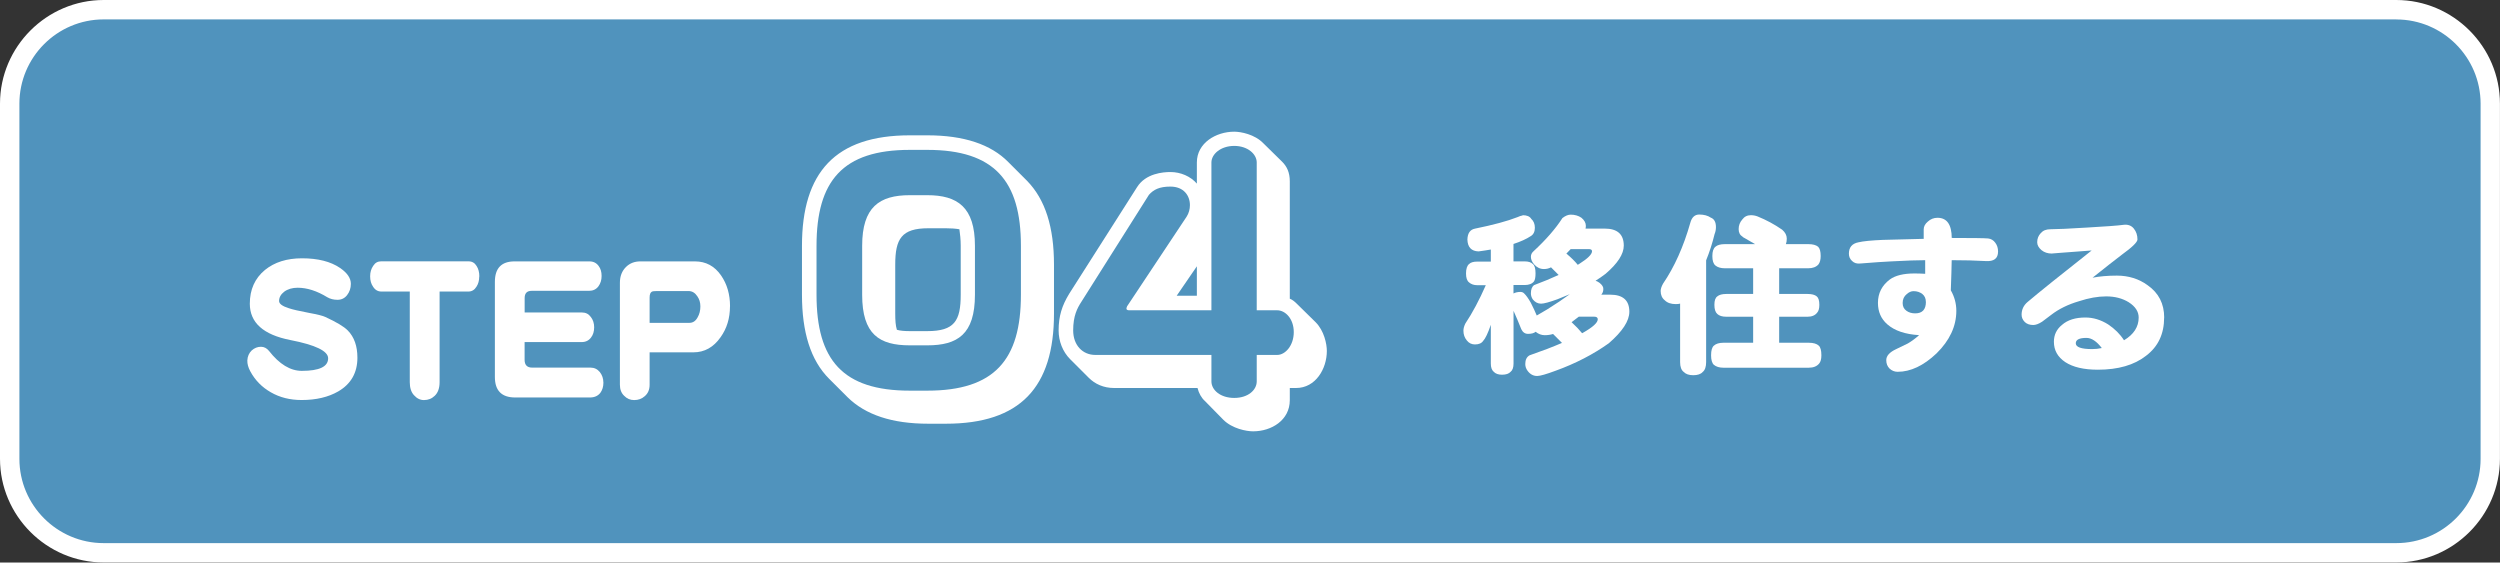 <?xml version="1.0" encoding="UTF-8"?><svg id="_レイヤー_2" xmlns="http://www.w3.org/2000/svg" viewBox="0 0 453.54 102.05"><rect x="0" y="0" width="453.54" height="102.05" fill="#333333" stroke="none"/><defs><style>.cls-1{fill:#5093bd;}.cls-2{fill:#fff;}</style></defs><g id="_レイヤー_1-2"><rect class="cls-1" x="1.76" y="1.76" width="450.02" height="98.52" rx="17.05" ry="17.05"/><path class="cls-2" d="M434.73,3.53c8.43,0,15.29,6.86,15.29,15.29v64.42c0,8.43-6.86,15.29-15.29,15.29H18.81c-8.43,0-15.29-6.86-15.29-15.29V18.81c0-8.43,6.86-15.29,15.29-15.29h415.91M434.73,0H18.81C8.47,0,0,8.47,0,18.81v64.42c0,10.35,8.47,18.81,18.81,18.81h415.91c10.35,0,18.81-8.47,18.81-18.81V18.81c0-10.35-8.47-18.81-18.81-18.81h0Z"/><path class="cls-2" d="M276.23,39.04c.77,0,1.29.22,1.56.66.44.4.66.94.66,1.62s-.24,1.21-.72,1.5c-.81.54-1.87,1.02-3.16,1.44v3.16h2.03c.67,0,1.16.16,1.47.47.33.25.5.81.5,1.69,0,.71-.09,1.2-.28,1.47-.35.44-.92.66-1.69.66h-2.03v1.53c.38-.19.79-.28,1.25-.28.27,0,.49.08.66.25.38.35.78.92,1.22,1.69.46.9.82,1.68,1.09,2.34.69-.4,1.32-.77,1.91-1.12,1.54-.96,2.91-1.88,4.09-2.75-.73.31-1.47.62-2.22.91-1.48.54-2.48.81-3,.81-.58,0-1.08-.26-1.5-.78-.23-.35-.34-.72-.34-1.09,0-.73.2-1.23.59-1.5,1.67-.62,3.15-1.24,4.44-1.84-.48-.48-.94-.94-1.38-1.38-.4.21-.82.31-1.28.31-.69,0-1.28-.28-1.78-.84-.4-.46-.59-.92-.59-1.38,0-.4.16-.73.47-1,2.27-2.1,4.02-4.11,5.25-6.03.54-.42,1.04-.62,1.5-.62.75,0,1.4.19,1.94.56.54.44.81.93.81,1.47,0,.17-.02.33-.06.5h3.47c2.31,0,3.47,1.03,3.47,3.09,0,1.52-1.1,3.23-3.31,5.12-.6.46-1.21.88-1.81,1.25.25.08.49.21.72.38.48.38.71.75.69,1.12,0,.35-.09.66-.28.91-.04.04-.07.08-.09.12h1.62c2.31,0,3.47,1.03,3.47,3.09,0,1.67-1.24,3.57-3.72,5.72-2.83,2.02-6.06,3.69-9.69,5-1.67.62-2.77.94-3.31.94-.69,0-1.26-.3-1.72-.91-.29-.38-.44-.79-.44-1.25,0-.77.26-1.3.78-1.59,2.23-.77,4.19-1.52,5.88-2.25-.58-.56-1.12-1.1-1.62-1.62-.48.15-.98.22-1.5.22-.6,0-1.16-.21-1.66-.62-.29.25-.75.38-1.38.38-.54,0-.95-.28-1.22-.84-.48-1.21-.95-2.32-1.41-3.34v9.56c0,.73-.18,1.23-.53,1.5-.31.35-.83.53-1.56.53-.67,0-1.17-.18-1.5-.53-.35-.29-.53-.79-.53-1.5v-7.03c-.52,1.52-.98,2.49-1.38,2.91-.29.44-.79.66-1.5.66-.6,0-1.09-.24-1.47-.72-.42-.5-.62-1.09-.62-1.78,0-.38.11-.8.34-1.28,1.29-1.94,2.53-4.26,3.72-6.97h-1.56c-.6,0-1.09-.17-1.47-.5-.38-.29-.56-.83-.56-1.62,0-.85.19-1.43.56-1.72.29-.29.78-.44,1.47-.44h2.47v-2.19c-.69.12-1.43.24-2.22.34-1.31-.04-1.99-.76-2.03-2.16.04-1.15.5-1.8,1.38-1.97,3.29-.67,5.86-1.36,7.72-2.09.31-.15.62-.25.94-.31ZM284.17,46.01c.88.73,1.56,1.41,2.06,2.03.1-.06.21-.12.31-.19,1.52-.96,2.28-1.72,2.28-2.28,0-.25-.2-.38-.59-.38h-3.28c-.25.27-.51.54-.78.81ZM285.11,58.45c.77.71,1.41,1.38,1.91,2,.04-.02.08-.04.12-.06,1.81-1.02,2.72-1.84,2.72-2.47,0-.31-.22-.47-.66-.47h-2.78c-.42.33-.85.67-1.31,1Z"/><path class="cls-2" d="M308.27,38.92c.85,0,1.55.19,2.09.56.62.23.94.8.94,1.72,0,.44-.08.87-.25,1.28-.4,1.65-.91,3.23-1.53,4.75v18.47c0,.85-.21,1.45-.62,1.78-.35.4-.93.59-1.72.59s-1.34-.2-1.72-.59c-.44-.33-.66-.93-.66-1.78v-10.62c-.21.06-.47.09-.78.09-.88,0-1.54-.23-2-.69-.5-.4-.75-.96-.75-1.69,0-.38.15-.82.44-1.34,2.06-3.02,3.71-6.7,4.94-11.03.27-1,.81-1.5,1.62-1.5ZM317.65,39.04c.4,0,.79.07,1.19.22,1.6.65,3.09,1.45,4.47,2.41.56.48.84,1.02.84,1.62,0,.38-.05.71-.16,1h4.06c.81,0,1.41.16,1.78.47.31.29.47.85.47,1.69,0,.67-.14,1.18-.41,1.53-.42.46-1.03.69-1.84.69h-5.28v4.66h5.16c.77,0,1.32.15,1.66.44.31.25.47.76.47,1.53,0,.67-.14,1.15-.41,1.44-.38.48-.95.72-1.72.72h-5.16v4.72h5.38c.83,0,1.44.18,1.81.53.31.29.47.88.47,1.75,0,.69-.14,1.19-.41,1.5-.42.5-1.04.75-1.88.75h-15.47c-.75,0-1.33-.18-1.75-.53-.33-.31-.5-.89-.5-1.72,0-.88.17-1.46.5-1.75.38-.35.96-.53,1.75-.53h5.38v-4.72h-4.88c-.73,0-1.27-.17-1.62-.5-.35-.31-.53-.86-.53-1.66s.18-1.28.53-1.53c.33-.29.88-.44,1.62-.44h4.88v-4.66h-5.12c-.75,0-1.32-.17-1.72-.5-.38-.31-.56-.88-.56-1.72s.19-1.38.56-1.69c.35-.31.93-.47,1.72-.47h5.47c-.6-.35-1.23-.72-1.88-1.09-.19-.08-.31-.17-.38-.25-.48-.29-.72-.75-.72-1.38,0-.67.22-1.25.66-1.75.38-.52.9-.78,1.56-.78Z"/><path class="cls-2" d="M362.48,45.64c0,1.25-.75,1.82-2.25,1.72-1.77-.1-3.82-.16-6.16-.16-.02,1.25-.07,3.07-.16,5.47.67,1.17,1,2.41,1,3.72,0,2.79-1.2,5.37-3.59,7.72-2.35,2.23-4.71,3.34-7.06,3.34-.56,0-1.05-.2-1.47-.59-.4-.4-.59-.91-.59-1.53,0-.77.6-1.44,1.81-2,1.04-.52,1.75-.86,2.12-1.03.71-.42,1.38-.92,2.03-1.5-2.52-.15-4.45-.8-5.78-1.97-1.12-.98-1.69-2.27-1.69-3.88,0-1.75.72-3.17,2.16-4.25,1-.73,2.49-1.09,4.47-1.09.58,0,1.23.02,1.94.06v-2.47c-1.35,0-3.42.07-6.19.22-1.33.06-3.18.19-5.53.38-.65.08-1.17-.07-1.56-.47-.38-.35-.56-.79-.56-1.31,0-1.15.57-1.83,1.72-2.06.9-.21,2.36-.35,4.41-.44.1,0,2.58-.06,7.44-.19v-1.72c0-.52.25-.99.75-1.41.5-.46,1.08-.69,1.75-.69,1.71,0,2.57,1.22,2.59,3.66,3.75,0,5.95.03,6.59.09.54.06.98.32,1.31.78.33.44.5.97.5,1.59ZM349.38,54.76c0-.6-.21-1.07-.62-1.41-.44-.35-.98-.53-1.62-.53-.42,0-.82.18-1.22.53-.5.4-.75.94-.75,1.62,0,.62.23,1.09.69,1.41.42.31.95.47,1.59.47,1.29,0,1.94-.7,1.94-2.09Z"/><path class="cls-2" d="M392.61,57.6c0,2.98-1.09,5.29-3.28,6.94-2.15,1.69-5.06,2.53-8.75,2.53-2.54,0-4.51-.46-5.91-1.38-1.38-.92-2.06-2.15-2.06-3.69,0-1.25.49-2.27,1.47-3.06,1.02-.9,2.44-1.34,4.25-1.34,1.42,0,2.79.42,4.12,1.25,1.21.81,2.17,1.77,2.88,2.88,1.77-1.06,2.66-2.44,2.66-4.12,0-1.08-.6-2.01-1.81-2.78-1.15-.71-2.51-1.06-4.09-1.06-1.5,0-3.15.29-4.94.88-1.98.58-3.66,1.41-5.03,2.47-.96.71-1.51,1.12-1.66,1.25-.62.4-1.16.59-1.59.59-.65,0-1.16-.18-1.53-.53-.4-.4-.59-.84-.59-1.34,0-.92.36-1.69,1.09-2.31,2.04-1.73,5.92-4.84,11.62-9.34-5.04.38-7.45.56-7.22.56-.75,0-1.38-.21-1.88-.62-.52-.44-.78-.92-.78-1.44,0-.65.22-1.2.66-1.66.4-.46.97-.69,1.72-.69,1.15,0,3.38-.1,6.72-.31,3.33-.19,5.54-.35,6.62-.5.77-.08,1.38.15,1.81.69.44.54.66,1.2.66,1.97,0,.48-.94,1.4-2.81,2.75-1.29.98-3.07,2.38-5.34,4.19,1.29-.25,2.76-.38,4.41-.38,2.12,0,3.99.58,5.59,1.75,2,1.4,3,3.35,3,5.87ZM381.3,63.14c-.94-1.23-1.87-1.84-2.78-1.84-1.29,0-1.94.32-1.94.97,0,.71.99,1.06,2.97,1.06.58,0,1.17-.06,1.75-.19Z"/><path class="cls-2" d="M186.29,32.77c3.36,3.42,4.92,8.46,4.92,15.24v8.88c0,13.38-6.12,19.98-19.62,19.98h-3.18c-6.6,0-11.4-1.62-14.64-4.8l-3.36-3.36c-3.36-3.36-4.92-8.46-4.92-15.24v-8.88c0-13.32,6.06-20.04,19.56-20.04h3.18c6.6,0,11.52,1.62,14.7,4.86l3.36,3.36ZM185.21,44.59c0-11.76-4.8-17.4-16.98-17.4h-3.18c-12.18,0-16.92,5.64-16.92,17.4v8.88c0,11.82,4.74,17.4,16.92,17.4h3.18c12.18,0,16.98-5.58,16.98-17.4v-8.88ZM176.87,53.47c0,7.2-3.18,9.18-8.64,9.18h-3.18c-5.52,0-8.64-1.98-8.64-9.18v-8.88c0-7.02,3.12-9.18,8.64-9.18h3.18c5.46,0,8.64,2.16,8.64,9.18v8.88ZM174.29,44.59c0-1.14-.12-2.16-.24-3-.72-.12-1.5-.18-2.46-.18h-3.18c-4.86,0-6,1.92-6,6.6v8.88c0,1.2.06,2.16.3,2.94.6.18,1.44.24,2.34.24h3.18c4.92,0,6.06-1.86,6.06-6.6v-8.88Z"/><path class="cls-2" d="M217.13,29.47c0-3.54,3.48-5.58,6.78-5.58,1.2,0,3.72.48,5.28,2.1l3.42,3.36c.84.84,1.38,1.92,1.38,3.54v21.3c.48.18.9.54,1.26.9l3.42,3.36c1.56,1.56,2.04,3.96,2.04,5.22,0,3.24-2.04,6.72-5.58,6.72h-1.14v2.22c0,3.6-3.3,5.64-6.66,5.64-1.2,0-3.78-.48-5.4-2.1l-3.36-3.42c-.6-.54-1.08-1.38-1.32-2.34h-15.12c-1.92,0-3.48-.72-4.62-1.86l-3.36-3.36c-1.38-1.38-2.1-3.3-2.1-5.22,0-2.58.6-4.5,1.92-6.66l12.3-19.32c1.56-2.52,4.74-2.76,6.06-2.76,1.86,0,3.66.78,4.8,2.1v-3.84ZM231.71,56.29h-3.72v-26.82c0-1.5-1.62-3-4.08-3s-4.14,1.5-4.14,3v26.82h-14.94c-.3,0-.48-.12-.48-.3,0-.12.06-.24.12-.42l10.8-16.26c.42-.66.6-1.38.6-2.1,0-1.74-1.14-3.36-3.54-3.36-1.98,0-3.06.54-3.9,1.5l-12.24,19.38c-.78,1.2-1.5,2.58-1.5,5.22s1.68,4.44,4.02,4.44h21.06v4.8c0,1.56,1.62,3,4.14,3s4.08-1.44,4.08-3v-4.8h3.72c1.44,0,3-1.68,3-4.14s-1.56-3.96-3-3.96ZM213.47,53.65h3.66v-5.34l-3.66,5.34Z"/><path class="cls-2" d="M64.84,64.89c0,2.73-1.16,4.77-3.48,6.12-1.81,1.04-4.02,1.56-6.64,1.56-2.11,0-3.98-.47-5.6-1.41-1.61-.92-2.85-2.19-3.72-3.81-.37-.69-.55-1.34-.53-1.97.04-.73.3-1.33.8-1.81.5-.44,1.05-.66,1.67-.66.57,0,1.05.25,1.46.75,1.89,2.42,3.88,3.62,5.95,3.62,3.19,0,4.78-.76,4.78-2.28,0-1.31-2.28-2.42-6.85-3.31-4.91-.96-7.36-3.16-7.36-6.59,0-2.56.91-4.6,2.74-6.12,1.75-1.42,3.99-2.12,6.72-2.12,2.89,0,5.19.58,6.91,1.75,1.31.9,1.96,1.85,1.96,2.88,0,.79-.23,1.48-.69,2.06-.44.56-1.02.84-1.73.84s-1.33-.16-1.86-.47c-1.88-1.15-3.67-1.72-5.37-1.72-.97,0-1.79.24-2.44.72-.62.48-.93,1.04-.93,1.69,0,.5.59.94,1.78,1.31.67.23,1.89.51,3.64.84,1.58.29,2.57.54,2.98.75,2,.92,3.36,1.73,4.06,2.44,1.17,1.19,1.75,2.83,1.75,4.94Z"/><path class="cls-2" d="M86.94,50.17c0,.73-.17,1.34-.5,1.84-.35.58-.84.88-1.46.88h-5.23v16.44c0,1.08-.29,1.91-.88,2.47-.53.52-1.19.78-1.96.78-.69,0-1.3-.3-1.83-.91-.5-.56-.74-1.34-.74-2.34v-16.44h-5.15c-.64,0-1.14-.29-1.51-.88-.35-.5-.53-1.12-.53-1.88s.19-1.38.56-1.91c.34-.54.81-.81,1.43-.81h15.86c.64,0,1.12.28,1.46.84.34.52.5,1.16.5,1.91Z"/><path class="cls-2" d="M109.47,69.39c0,.75-.19,1.38-.56,1.88-.44.56-1.07.84-1.89.84h-13.55c-2.46,0-3.69-1.24-3.69-3.72v-17.25c0-2.48,1.19-3.72,3.56-3.72h13.6c.71,0,1.27.28,1.67.84.35.46.53,1.06.53,1.81s-.2,1.35-.58,1.88c-.41.54-.97.81-1.7.81h-10.41c-.85,0-1.27.44-1.27,1.31v2.62h10.41c.67,0,1.2.27,1.59.81.41.52.61,1.15.61,1.88s-.19,1.37-.56,1.84c-.41.56-.98.84-1.73.84h-10.33v3.22c0,.94.46,1.41,1.38,1.41h10.57c.69,0,1.26.27,1.7.81.42.54.64,1.17.64,1.88Z"/><path class="cls-2" d="M132.43,55.58c0,2.15-.57,4.01-1.7,5.59-1.28,1.83-2.92,2.75-4.94,2.75h-7.94v5.88c0,.9-.3,1.59-.9,2.09-.51.46-1.15.69-1.91.69-.71,0-1.31-.26-1.81-.78-.51-.48-.77-1.15-.77-2v-18.5c0-1.19.37-2.15,1.12-2.88.69-.67,1.55-1,2.58-1h9.91c1.98,0,3.57.85,4.75,2.56,1.08,1.56,1.62,3.43,1.62,5.59ZM127.06,55.58c0-.71-.19-1.32-.56-1.84-.41-.62-.94-.94-1.59-.94h-5.76c-.46,0-.76.04-.9.12-.27.15-.4.5-.4,1.06v4.59h7.22c.64,0,1.13-.33,1.49-1,.34-.58.5-1.25.5-2Z"/></g></svg>